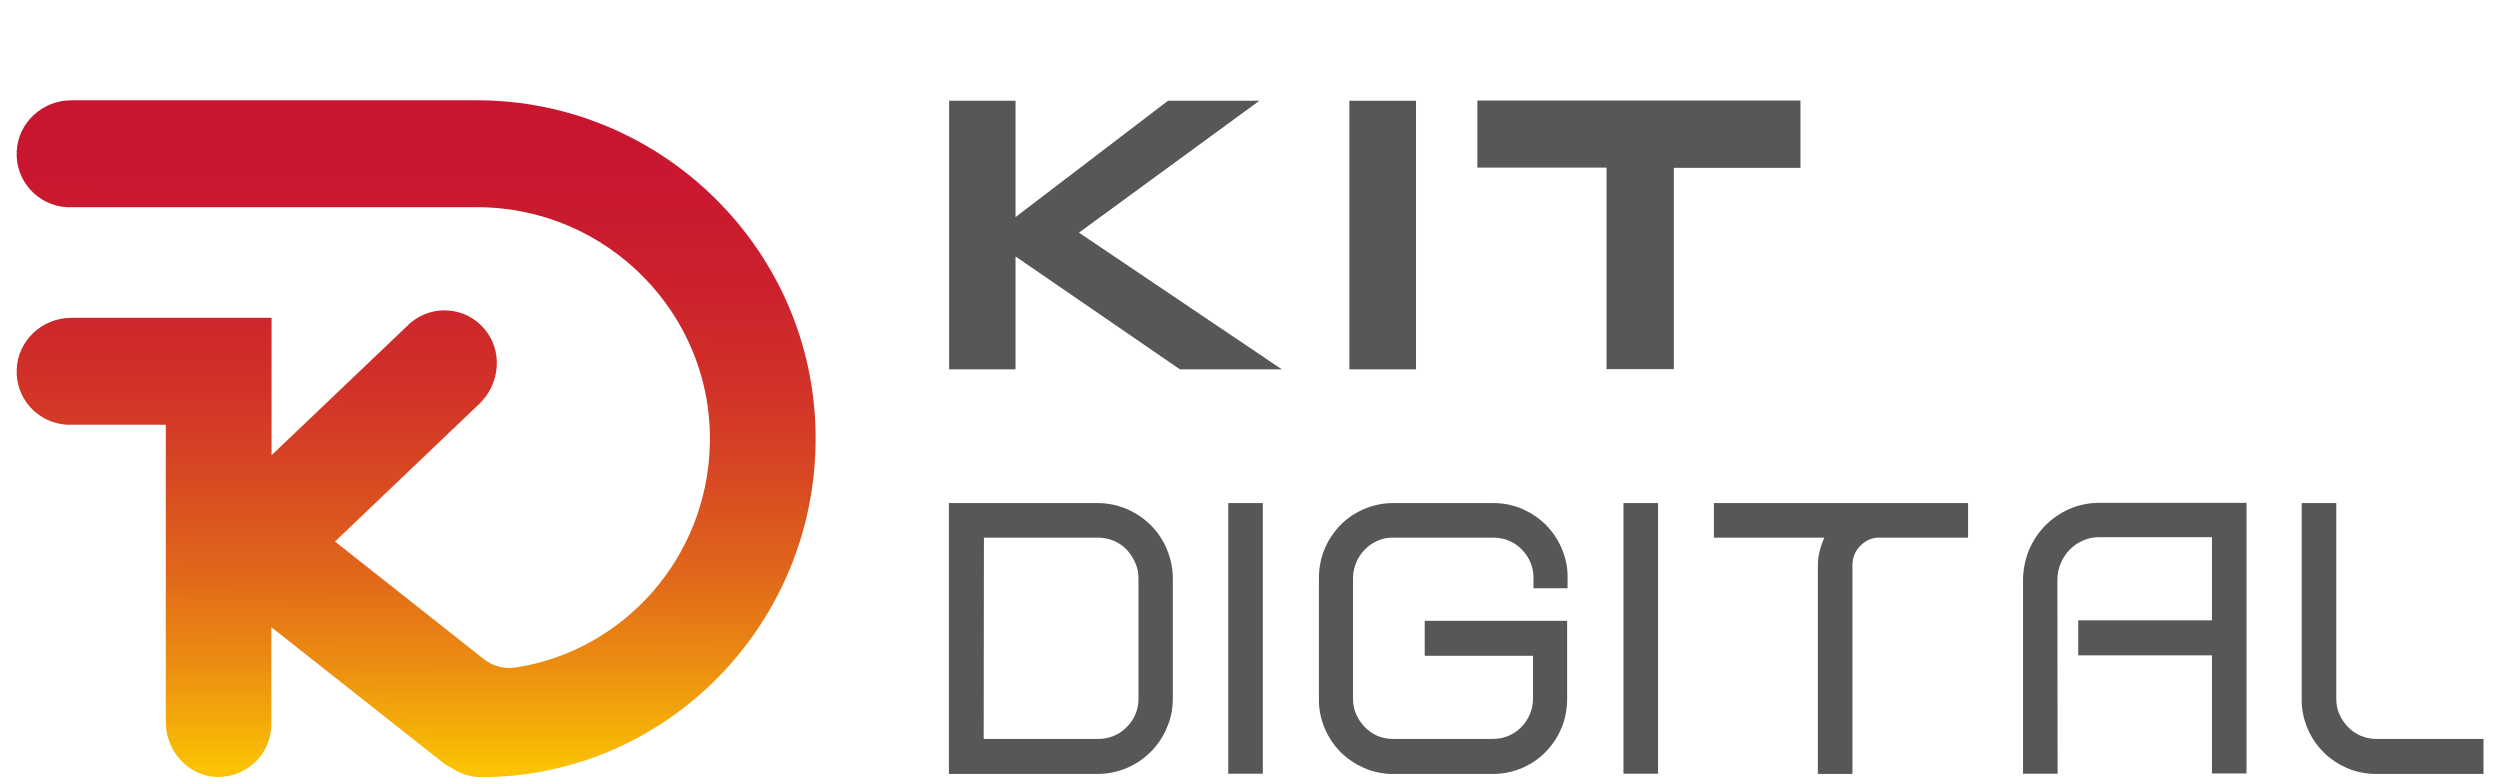<?xml version="1.0" encoding="UTF-8"?>
<svg xmlns:svg="http://www.w3.org/2000/svg" xmlns="http://www.w3.org/2000/svg" xmlns:xlink="http://www.w3.org/1999/xlink" version="1.1" id="svg2162" x="0px" y="0px" viewBox="0 0 1091.8 342.4" style="enable-background:new 0 0 1091.8 342.4;" xml:space="preserve">
<style type="text/css">
	.st0{fill-rule:evenodd;clip-rule:evenodd;fill:#1D1D1B;}
	.st1{fill-rule:evenodd;clip-rule:evenodd;fill:#E3003B;}
	.st2{fill:#14438F;}
	.st3{fill:#FDEA14;}
	.st4{fill:#575756;}
	.st5{fill:url(#path1861_00000165201706850679655380000000061068531348993181_);}
	.st6{fill:#CE142F;}
	.st7{fill:#FFCD03;}
	.st8{fill:#034EA2;}
	.st9{fill:#59595B;}
</style>
<path id="path1841" class="st4" d="M512.2,305c0,4.4-0.8,8.8-2.6,12.8c-1.6,3.9-4,7.5-7,10.5c-3,3-6.5,5.4-10.5,7.1  c-4,1.7-8.4,2.6-12.7,2.6h-65V219.7h65c4.4,0,8.7,0.9,12.7,2.6c3.9,1.7,7.5,4.1,10.5,7.1c3,3,5.4,6.6,7,10.5c1.7,4,2.6,8.4,2.6,12.8  V305z M429.6,322.7h49.9c4.7,0.1,9.3-1.8,12.6-5.2c3.3-3.3,5.2-7.8,5.1-12.5v-52.3c0-2.4-0.4-4.7-1.4-6.9c-0.9-2.1-2.2-4-3.7-5.7  c-1.6-1.7-3.5-3-5.6-3.9c-2.2-0.9-4.5-1.4-6.9-1.4h-49.9L429.6,322.7z"></path>
<path id="path1843" class="st4" d="M551.5,337.9h-15.1V219.7h15.1V337.9z"></path>
<path id="path1845" class="st4" d="M595.7,335.4c-3.8-1.7-7.3-4-10.3-7c-2.9-3-5.3-6.5-6.9-10.4c-1.7-4.1-2.6-8.4-2.5-12.8v-52.7  c0-4.4,0.8-8.7,2.5-12.8c1.6-3.9,4-7.4,6.9-10.4c2.9-3,6.4-5.3,10.3-7c4-1.7,8.3-2.6,12.6-2.6h44c4.4,0,8.7,0.9,12.6,2.6  c3.8,1.7,7.3,4,10.3,7c2.9,3,5.3,6.5,6.9,10.4c1.7,4,2.6,8.4,2.5,12.8v4.4h-14.9v-4.4c0.1-4.7-1.8-9.2-5.1-12.5  c-3.2-3.4-7.7-5.2-12.4-5.2h-44c-2.3,0-4.6,0.4-6.7,1.4c-4.1,1.8-7.4,5.2-9.2,9.4c-0.9,2.2-1.4,4.5-1.4,6.9v52.7  c0,2.3,0.4,4.7,1.4,6.8c0.9,2.1,2.2,3.9,3.7,5.5c1.6,1.6,3.4,2.9,5.4,3.8c2.1,0.9,4.4,1.4,6.7,1.4h44c2.3,0,4.7-0.5,6.8-1.4  c2.1-0.9,4-2.2,5.5-3.8c1.6-1.6,2.8-3.5,3.7-5.5c0.9-2.2,1.4-4.5,1.4-6.8v-18.8h-47.3v-15.3h62.2v34.1c0,4.4-0.8,8.8-2.5,12.8  c-1.6,3.9-4,7.4-6.9,10.4c-2.9,3-6.4,5.3-10.3,7c-4,1.7-8.3,2.6-12.6,2.6h-44C604,338,599.7,337.1,595.7,335.4L595.7,335.4z"></path>
<path id="path1847" class="st4" d="M724.1,337.9h-15.1V219.7h15.1V337.9z"></path>
<path id="path1849" class="st4" d="M794.7,240.6c0.5-2,1.2-3.9,2-5.8h-48.2v-15.1h111v15.1h-38.6c-3.2-0.1-6.2,1.2-8.4,3.5  c-2.3,2.2-3.5,5.3-3.5,8.5v91.2h-15.1v-91.1C793.9,244.7,794.2,242.6,794.7,240.6L794.7,240.6z"></path>
<path id="path1851" class="st4" d="M898.6,337.9h-15.1v-84.5c0-4.5,0.9-9,2.6-13.2c1.7-4,4.1-7.6,7.1-10.7c3-3,6.6-5.5,10.5-7.2  c4.1-1.8,8.5-2.7,13-2.7h64.4v118.2h-15.1v-51.6h-58.4v-15.3h58.4v-36.3h-49.3c-2.4,0-4.9,0.5-7.1,1.5c-4.4,1.9-7.8,5.5-9.6,9.8  c-1,2.3-1.5,4.8-1.5,7.3L898.6,337.9z"></path>
<path id="path1853" class="st4" d="M1024.9,335.4c-3.8-1.7-7.3-4-10.3-7c-2.9-3-5.3-6.5-6.9-10.4c-1.7-4-2.6-8.4-2.5-12.8v-85.5  h15.1v85.5c0,2.3,0.4,4.7,1.4,6.8c0.9,2.1,2.2,3.9,3.7,5.5c1.6,1.6,3.4,2.9,5.5,3.8c2.1,0.9,4.4,1.4,6.7,1.4h47v15.3h-47  C1033.2,338,1028.9,337.1,1024.9,335.4L1024.9,335.4z"></path>
<path id="path1855" class="st4" d="M414.5,44h29v50.8L510.1,44H550l-78.8,57.6l88.6,59.7h-44.5l-71.8-49.3v49.3h-29L414.5,44z"></path>
<path id="path1857" class="st4" d="M589.3,44h29.1v117.3h-29.1V44z"></path>
<path id="path1859" class="st4" d="M731,161.2h-29.4v-88h-56.4V43.9h141.1v29.4H731V161.2z"></path>
<linearGradient id="path1861_00000000193822937970589060000002442784317210905515_" gradientUnits="userSpaceOnUse" x1="2641.344" y1="-40.58" x2="2640.504" y2="-359.82" gradientTransform="matrix(1 0 0 -1 -2459.26 -24.42)">
	<stop offset="0" style="stop-color:#C81430"></stop>
	<stop offset="0.19" style="stop-color:#C9172F"></stop>
	<stop offset="0.34" style="stop-color:#CC212D"></stop>
	<stop offset="0.48" style="stop-color:#D13228"></stop>
	<stop offset="0.61" style="stop-color:#D84A22"></stop>
	<stop offset="0.74" style="stop-color:#E1691A"></stop>
	<stop offset="0.86" style="stop-color:#EC8E11"></stop>
	<stop offset="0.98" style="stop-color:#F8BA05"></stop>
	<stop offset="1" style="stop-color:#FBC303"></stop>
</linearGradient>
<path id="path1861" style="fill:url(#path1861_00000000193822937970589060000002442784317210905515_);" d="M208.3,43.8H31.1  c-12.5,0-23.2,9.7-23.8,22.3c-0.7,12.8,9.2,23.7,22,24.4c0.3,0,0.7,0,1,0h178.2c56.5,0,103,46.6,101.5,103.7  c-1.2,49.4-37.6,90-84.7,97.3c-5.1,0.8-10.2-0.6-14.2-3.8l-64.8-51.2l63.1-60.2c9-8.6,10.3-23.1,2.2-32.6  c-8.1-9.7-22.6-10.9-32.2-2.8c-0.4,0.3-0.7,0.6-1.1,1l-59.7,56.9v-60H31.1c-12.5,0-23.2,9.7-23.8,22.3c-0.7,12.8,9.2,23.7,22,24.4  c0.3,0,0.7,0,1,0h42.1v129.8c0,12.6,9.6,23.5,22,24c12.8,0.5,23.6-9.4,24.1-22.2c0-0.4,0-0.7,0-1.1v-42.1l74.6,58.9  c1.2,1,2.6,1.8,4,2.5c3.8,2.6,8.4,4.1,13,4.1c81,0,146.8-67,146.1-149.2C355.5,108.8,288.7,43.8,208.3,43.8z"></path>
</svg>
